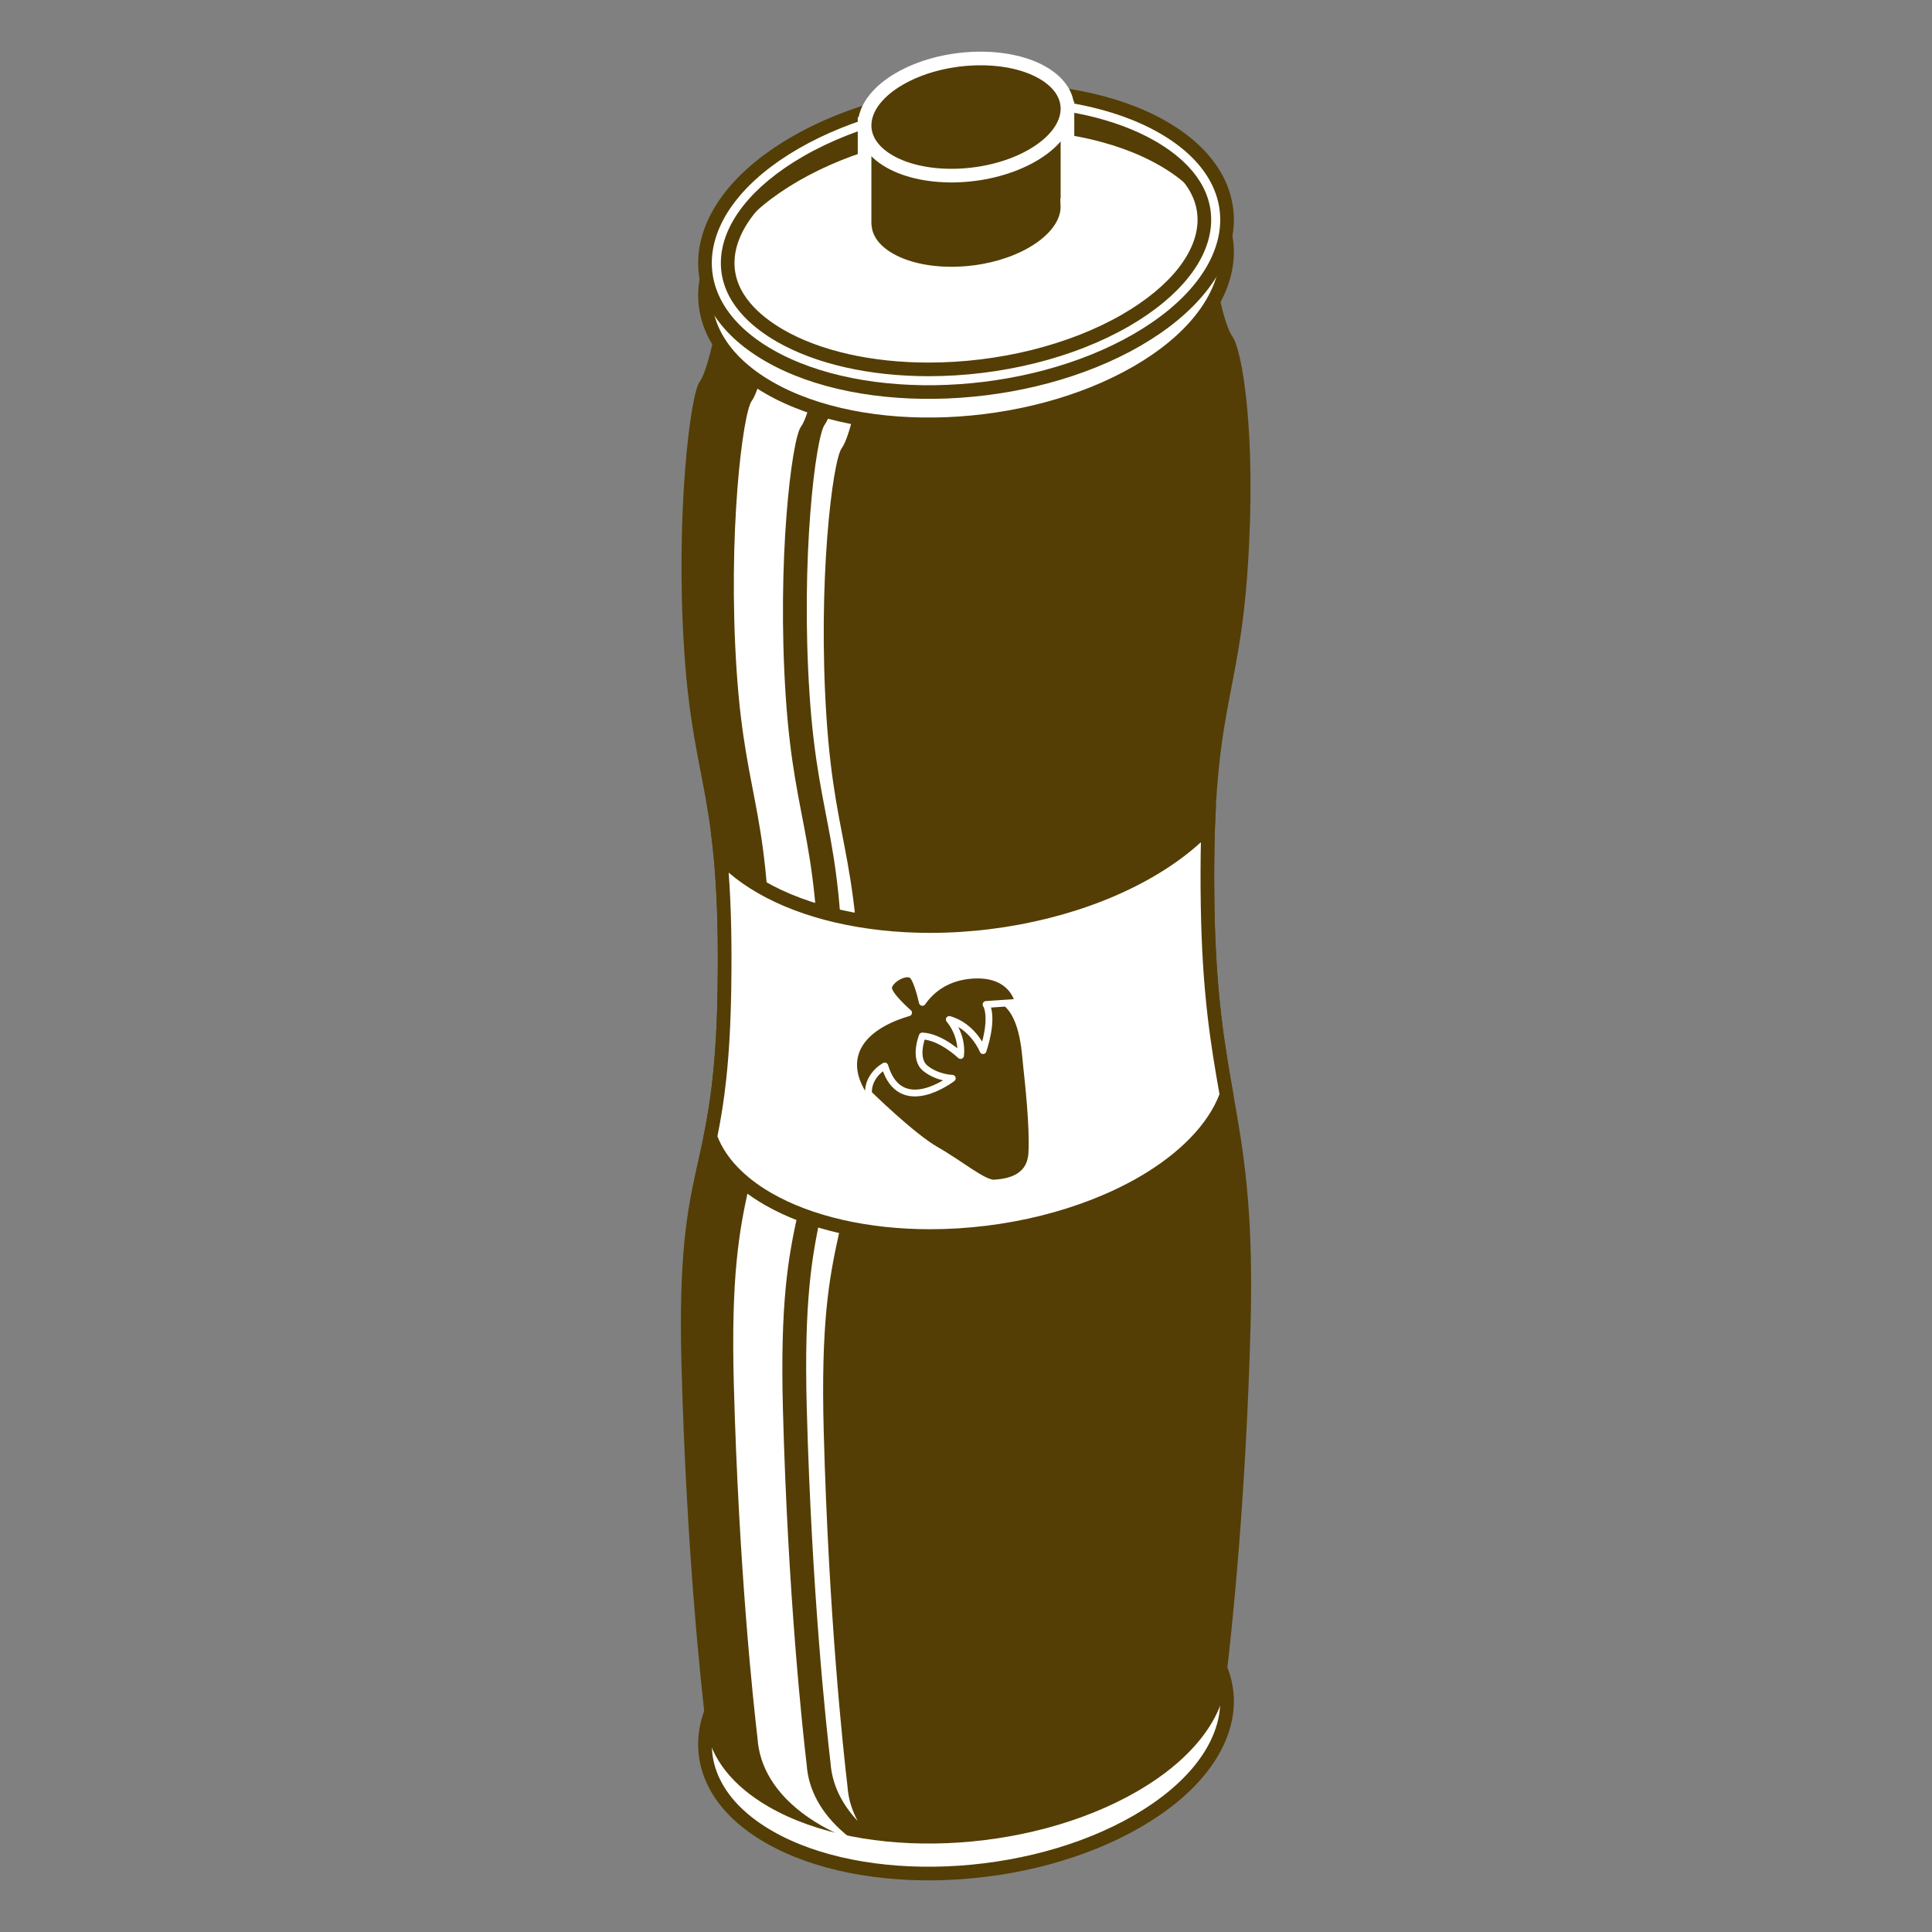 <?xml version="1.0" encoding="utf-8"?>
<!-- Generator: Adobe Illustrator 16.0.0, SVG Export Plug-In . SVG Version: 6.00 Build 0)  -->
<!DOCTYPE svg PUBLIC "-//W3C//DTD SVG 1.1//EN" "http://www.w3.org/Graphics/SVG/1.1/DTD/svg11.dtd">
<svg version="1.1" id="Calque_1" xmlns="http://www.w3.org/2000/svg" xmlns:xlink="http://www.w3.org/1999/xlink" x="0px" y="0px"
	 width="283.46px" height="283.46px" viewBox="0 0 283.46 283.46" enable-background="new 0 0 283.46 283.46" xml:space="preserve">
<rect x="0" y="0" width="283.46" height="283.46" fill="#808080" stroke="none"/>
<path fill="#FFFFFF" stroke="#543E05" stroke-width="2" stroke-miterlimit="10" d="M166.803,267.248
	c-15.988,9.231-40.174,10.233-54.02,2.239c-13.847-7.994-12.11-21.957,3.878-31.188c15.989-9.23,40.175-10.233,54.021-2.238
	C184.527,244.054,182.791,258.018,166.803,267.248z"/>
<path fill="#543E05" d="M178.176,132.698c-0.443-28.834,3.556-29.386,4.889-49.386c1.334-19.999-0.889-32.085-2.222-33.887
	s-2.667-9.275-2.667-9.275h-36.443l-36.444,6.65c0,0-1.333,7.474-2.667,9.275c-1.333,1.802-3.556,19.58-2.222,39.579
	c1.333,20,5.333,20.552,4.889,49.386c-0.444,28.835-6.155,23.604-5.3,55.32c0.732,27.158,2.88,46.888,3.482,52.002
	c0.029,0.441,0.083,0.879,0.16,1.314c0,0.001,0,0.004,0,0.004l0,0c0.75,4.285,3.767,8.297,9.152,11.406
	c13.846,7.994,38.031,6.992,54.02-2.239c8.747-5.05,13.217-11.515,13.216-17.646c0.841-7.16,2.794-25.912,3.458-50.534
	C184.332,162.952,178.621,161.533,178.176,132.698z"/>
<path fill="#FFFFFF" d="M118.514,260.229l0-0.004c-0.076-0.436-0.13-0.873-0.16-1.314c-0.603-5.114-2.75-24.844-3.482-52.002
	c-0.855-31.717,4.855-26.485,5.3-55.32c0.444-28.834-3.555-29.386-4.889-49.386c-1.333-19.999,0.889-37.777,2.222-39.579
	c1.333-1.802,2.667-9.275,2.667-9.275l10.861-1.982c-1.075-1.524-2.147-3.05-3.197-4.548l-14.871,2.714c0,0-1.333,7.474-2.667,9.275
	c-1.333,1.802-3.556,19.58-2.222,39.579c1.333,20,5.333,20.552,4.889,49.386c-0.444,28.835-6.155,23.604-5.3,55.32
	c0.732,27.158,2.88,46.888,3.482,52.002c0.029,0.441,0.083,0.879,0.16,1.314l0,0.004c0.75,4.285,3.767,8.297,9.152,11.406
	c1.508,0.871,3.145,1.628,4.874,2.286C121.414,267.257,119.147,263.844,118.514,260.229z"/>
<g>
	<path fill="#FFFFFF" d="M132.989,270.91c0.338,0.65,0.74,1.287,1.196,1.911c0.607,0.269,1.214,0.538,1.848,0.779
		C134.866,272.752,133.864,271.85,132.989,270.91z"/>
	<path fill="#FFFFFF" d="M124.498,263.377l0-0.004c-0.076-0.436-0.13-0.873-0.16-1.314c-0.603-5.114-2.75-24.844-3.482-52.002
		c-0.855-31.717,4.855-26.485,5.3-55.32c0.444-28.834-3.555-29.386-4.889-49.386c-1.333-19.999,0.889-37.777,2.222-39.579
		c1.333-1.802,2.667-9.275,2.667-9.275l14.825-2.705c-0.82-1.165-1.641-2.332-2.444-3.478l-14.871,2.714
		c0,0-1.333,7.474-2.667,9.275c-1.333,1.802-3.556,19.58-2.222,39.579c1.333,20,5.333,20.552,4.889,49.386
		c-0.444,28.835-6.155,23.604-5.3,55.32c0.732,27.158,2.88,46.888,3.482,52.002c0.029,0.441,0.083,0.879,0.16,1.314l0,0.004
		c0.449,2.564,1.728,5.026,3.823,7.26C125.185,265.939,124.725,264.674,124.498,263.377z"/>
</g>
<path fill="#FFFFFF" stroke="#543E05" stroke-width="2" stroke-miterlimit="10" d="M166.803,54.625
	c-15.988,9.231-40.174,10.233-54.02,2.239c-13.847-7.994-12.11-21.957,3.878-31.188c15.989-9.23,40.175-10.233,54.021-2.238
	C184.527,31.431,182.791,45.395,166.803,54.625z"/>
<path fill="#FFFFFF" stroke="#543E05" stroke-width="2" stroke-miterlimit="10" d="M170.682,18.698
	c-13.846-7.994-38.032-6.991-54.021,2.239c-15.988,9.23-17.725,23.194-3.878,31.188c13.846,7.994,38.031,6.991,54.02-2.239
	S184.527,26.692,170.682,18.698z M165.14,47.005c-7.915,4.569-18.446,7.19-28.895,7.19c-8.527,0-16.269-1.758-21.798-4.951
	c-3.505-2.023-7.684-5.517-7.684-10.664c0-5.139,4.214-10.519,11.562-14.76c7.915-4.57,18.446-7.191,28.895-7.191
	c8.526,0,16.269,1.758,21.798,4.951c3.506,2.023,7.685,5.517,7.685,10.664C176.702,37.383,172.488,42.763,165.14,47.005z"/>
<g>
	<path fill="#543E05" stroke="#FFFFFF" stroke-width="2" stroke-miterlimit="10" d="M156.615,15.968l-29.766,2.159v15.236
		l0.055,0.024c0.218,1.751,1.388,3.404,3.577,4.666c2.899,1.672,6.964,2.323,11.069,2.014l0.181,0.083l0.158-0.104
		c3.402-0.301,6.812-1.261,9.586-2.861c3.493-2.017,5.235-4.615,5.135-7.059h0.005V15.968z"/>
	<path fill="#543E05" stroke="#FFFFFF" stroke-width="2" stroke-miterlimit="10" d="M151.476,22.799
		c-6.212,3.587-15.611,3.977-20.994,0.87c-5.38-3.106-4.704-8.534,1.508-12.12c6.213-3.587,15.612-3.979,20.993-0.873
		C158.363,13.785,157.689,19.212,151.476,22.799z"/>
</g>
<g>
	<g>
		<path fill="#FFFFFF" d="M136.453,181.35c-9.25-0.001-17.697-1.938-23.786-5.454c-4.272-2.466-7.186-5.606-8.444-9.098
			c0.98-4.812,1.897-10.824,2.066-21.741c0.121-7.857-0.066-14.084-0.604-19.61c1.58,1.743,3.58,3.316,5.982,4.703
			c6.389,3.689,15.191,5.721,24.786,5.721c11.572,0,23.284-2.93,32.131-8.039c3.502-2.022,6.411-4.281,8.684-6.741
			c-0.128,3.5-0.157,7.332-0.092,11.622c0.204,13.194,1.507,20.7,2.776,27.917c-1.715,4.791-5.985,9.264-12.368,12.948
			c-8.553,4.938-19.899,7.771-31.128,7.771C136.455,181.35,136.454,181.35,136.453,181.35z"/>
		<path fill="#543E05" d="M176.194,123.567c-0.063,2.822-0.069,5.857-0.019,9.162c0.203,13.111,1.483,20.633,2.745,27.807
			c-1.681,4.42-5.862,8.727-11.837,12.176c-8.405,4.854-19.57,7.638-30.631,7.638c-9.076,0-17.346-1.89-23.286-5.32
			c-3.958-2.284-6.68-5.149-7.907-8.313c0.968-4.813,1.862-10.856,2.028-21.644c0.103-6.656-0.015-12.151-0.379-17.045
			c1.249,1.074,2.67,2.072,4.258,2.988c6.539,3.776,15.519,5.855,25.286,5.855c11.743,0,23.636-2.979,32.631-8.173
			C171.807,127.126,174.184,125.41,176.194,123.567 M178.404,118.137c-2.291,3.162-5.738,6.184-10.32,8.829
			c-9.052,5.227-20.643,7.905-31.631,7.905c-9.103,0-17.792-1.838-24.286-5.587c-3.716-2.145-6.338-4.707-7.909-7.489
			c0.725,5.41,1.2,12.281,1.031,23.247c-0.167,10.823-1.076,16.847-2.101,21.826c1.247,3.709,4.214,7.145,8.979,9.895
			c6.492,3.749,15.184,5.588,24.286,5.588c10.99,0,22.579-2.679,31.631-7.905c6.914-3.991,11.236-8.837,12.898-13.731
			c-1.281-7.281-2.602-14.744-2.807-28.015C178.085,126.789,178.184,122.081,178.404,118.137L178.404,118.137z"/>
	</g>
</g>
<path fill="#543E05" stroke="#FFFFFF" stroke-linecap="round" stroke-linejoin="round" stroke-miterlimit="10" d="M127.425,160.465
	c0,0,6.404,6.285,9.901,8.267c3.497,1.981,7.019,4.962,8.56,4.848s5.283-0.445,5.504-4.408c0.22-3.962-0.55-10.676-0.771-12.767
	c-0.221-2.092-0.44-8.146-3.853-9.797c-3.412-1.651-10.237,1.761-12.438,3.081C132.127,151.01,125.144,155.171,127.425,160.465z"/>
<path fill="#543E05" stroke="#FFFFFF" stroke-linecap="round" stroke-linejoin="round" stroke-miterlimit="10" d="M149.408,147.047
	c0,0-0.771-4.402-6.825-3.963c-4.09,0.299-6.269,2.555-7.253,3.986c-0.344-1.482-0.926-3.579-1.553-4.016
	c-0.991-0.691-3.412,0.801-3.412,1.901s2.938,3.631,2.939,3.632c-2.073,0.593-5.952,2.063-7.452,5.063
	c-2.091,4.183,1.871,8.306,1.871,8.306c-1.321-3.803,2.091-5.553,2.091-5.553c2.312,7.704,9.906,1.802,9.906,1.802
	s-2.202-0.042-3.962-1.472c-1.761-1.432-0.44-4.733-0.44-4.733c2.751,0.11,5.613,2.861,5.613,2.861
	c0.33-3.083-1.651-5.283-1.651-5.283c3.522,0.991,4.953,4.565,4.953,4.565c1.651-5.123,0.44-6.768,0.44-6.768L149.408,147.047z"/>
</svg>
